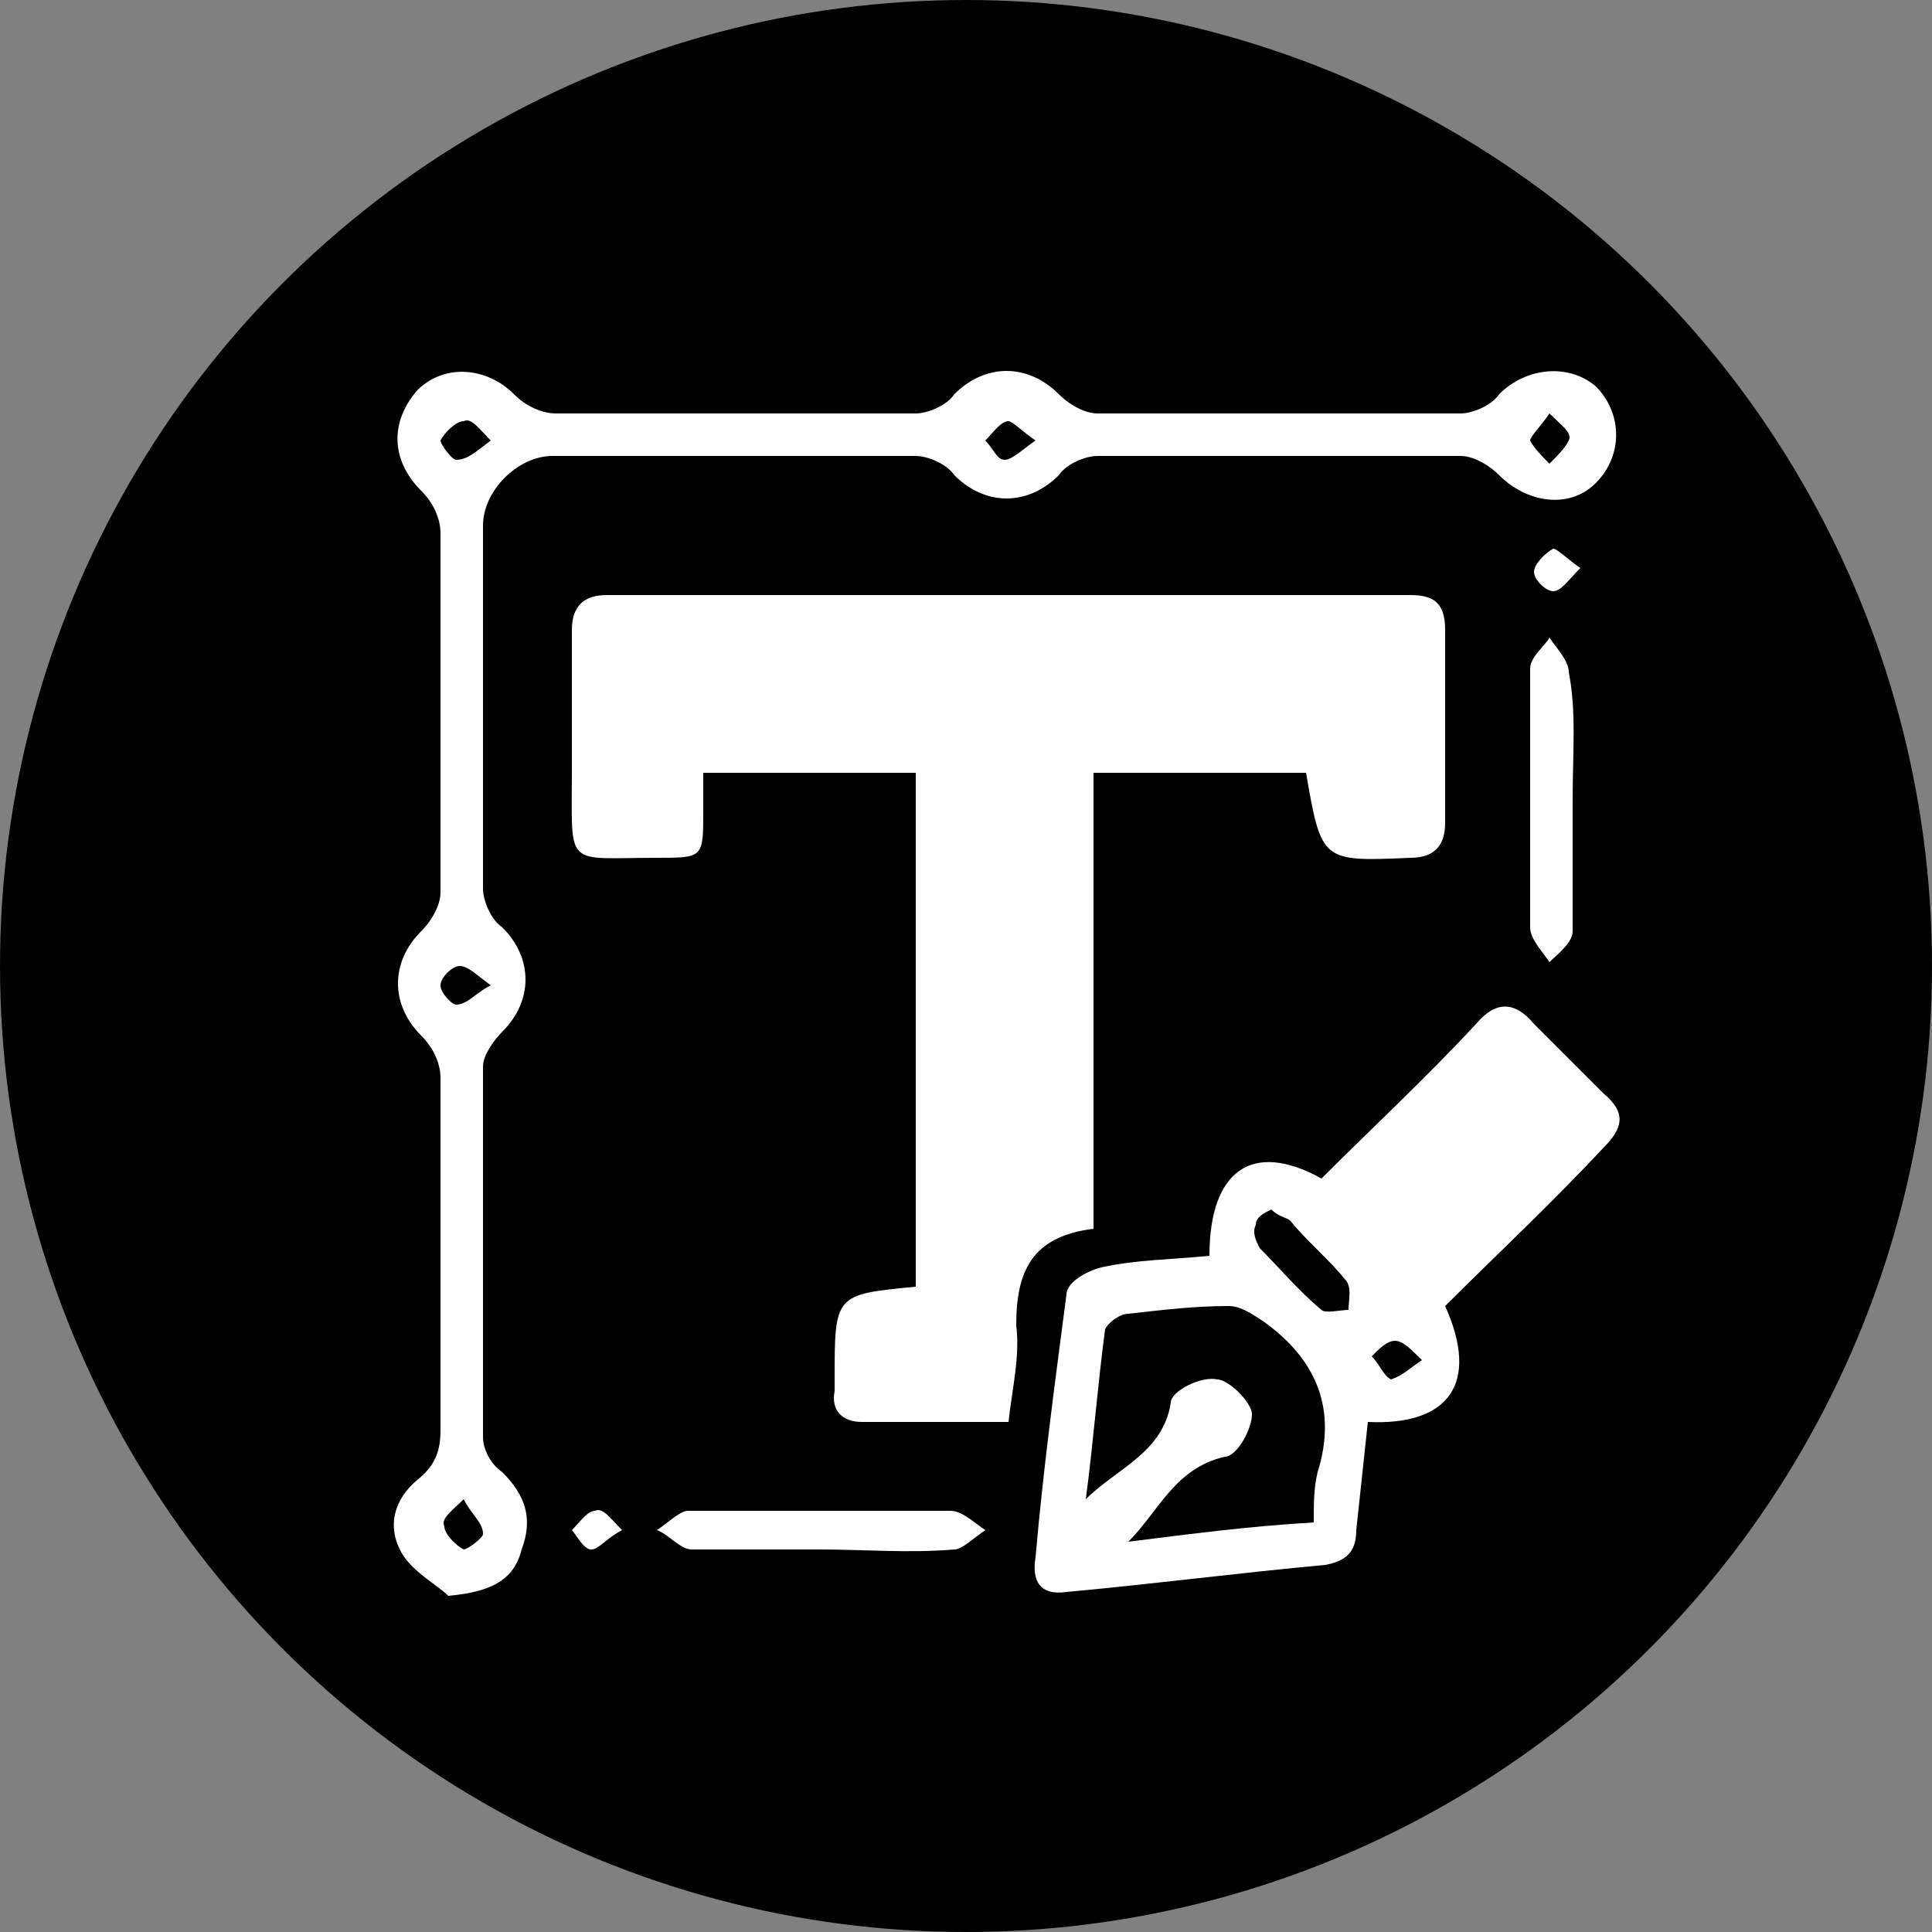<svg xmlns="http://www.w3.org/2000/svg" xmlns:xlink="http://www.w3.org/1999/xlink" id="Layer_1" x="0px" y="0px" viewBox="0 0 50 50" style="enable-background:new 0 0 50 50;" xml:space="preserve"><rect x="0" y="0" width="50" height="50" fill="#808080" stroke="none"/><style type="text/css">	.st0{fill:#FFFFFF;}	.st1{opacity:0.5;}	.st2{opacity:0.55;}	.st3{fill:#E6E7E8;}	.st4{fill-rule:evenodd;clip-rule:evenodd;fill:#FFFFFF;}</style><circle cx="25" cy="25" r="25"></circle><g>	<path class="st0" d="M26.1,36.8c-1.3,0-2.5,0-3.8,0c-0.5,0-0.8-0.3-0.7-0.8c0-0.1,0-0.2,0-0.3c0-2.2,0-2.2,2.1-2.4  c0-4.4,0-8.8,0-13.3c-1.8,0-3.6,0-5.5,0c0,0.3,0,0.6,0,1c0,1.2,0,1.2-1.2,1.2c-2.4,0-2.2,0.3-2.2-2.2c0-1.2,0-2.5,0-3.7  c0-0.6,0.3-0.9,0.9-0.9c6.9,0,13.9,0,20.8,0c0.6,0,0.9,0.2,0.9,0.9c0,1.7,0,3.4,0,5c0,0.6-0.3,0.9-0.9,0.9  c-2.3,0.1-2.3,0.1-2.7-2.2c-1.8,0-3.6,0-5.5,0c0,3.9,0,7.8,0,11.8c-1.6,0.2-2,1.1-2,2.5C26.4,35.1,26.2,35.9,26.1,36.8z"></path>	<path class="st0" d="M11.6,41.3c-0.3-0.3-0.9-0.6-1.2-1.1c-0.4-0.7-0.2-1.4,0.4-1.9c0.5-0.4,0.6-0.8,0.6-1.3c0-3,0-6.1,0-9.1  c0-0.4-0.2-0.8-0.5-1.1c-0.8-0.8-0.8-1.9,0-2.7c0.3-0.3,0.5-0.7,0.5-1c0-3.1,0-6.2,0-9.3c0-0.4-0.2-0.8-0.5-1.1  c-0.8-0.8-0.8-1.8-0.1-2.6c0.7-0.7,1.8-0.6,2.5,0.1c0.3,0.3,0.7,0.5,1.1,0.5c3.1,0,6.2,0,9.3,0c0.3,0,0.8-0.2,1-0.5  c0.8-0.8,1.9-0.8,2.7,0c0.3,0.3,0.7,0.5,1,0.5c3.1,0,6.3,0,9.4,0c0.3,0,0.8-0.2,1-0.5c0.7-0.7,1.8-0.8,2.5-0.2  c0.7,0.7,0.7,1.8,0,2.5c-0.7,0.7-1.8,0.5-2.5-0.2c-0.3-0.3-0.7-0.5-1-0.5c-3.1,0-6.3,0-9.4,0c-0.3,0-0.8,0.2-1,0.5  c-0.8,0.8-1.9,0.8-2.7,0c-0.2-0.3-0.7-0.5-1-0.5c-3.1,0-6.3,0-9.4,0c-0.9,0-1.8,0.9-1.8,1.8c0,3.1,0,6.2,0,9.4c0,0.3,0.2,0.8,0.5,1  c0.8,0.8,0.8,1.9,0,2.7c-0.2,0.2-0.5,0.6-0.5,0.9c0,3.2,0,6.4,0,9.6c0,0.3,0.2,0.7,0.5,0.9c0.6,0.6,0.8,1.2,0.5,2  C13.3,40.9,12.7,41.2,11.6,41.3z M12.7,11.4c-0.3-0.3-0.5-0.6-0.7-0.5c-0.2,0-0.5,0.3-0.6,0.5c0,0.1,0.3,0.5,0.4,0.5  C12.1,11.9,12.3,11.7,12.7,11.4z M26.8,11.4c-0.3-0.2-0.6-0.5-0.7-0.5c-0.2,0-0.4,0.3-0.6,0.5c0.2,0.2,0.3,0.5,0.5,0.5  C26.2,11.9,26.5,11.6,26.8,11.4z M40.1,10.7c-0.2,0.3-0.5,0.6-0.5,0.7c0.1,0.2,0.3,0.4,0.5,0.6c0.2-0.2,0.4-0.4,0.5-0.6  C40.7,11.2,40.4,11,40.1,10.7z M12.7,25.5c-0.4-0.3-0.6-0.5-0.8-0.5c-0.2,0-0.5,0.3-0.5,0.5c0,0.2,0.3,0.5,0.4,0.5  C12.1,26,12.3,25.7,12.7,25.5z M12,38.8c-0.3,0.3-0.6,0.5-0.5,0.7c0,0.2,0.3,0.5,0.5,0.6c0.1,0,0.5-0.3,0.5-0.4  C12.5,39.4,12.2,39.2,12,38.8z"></path>	<path class="st0" d="M37.4,33.8c0.9,2,0.1,3.1-2,3c-0.1,0.9-0.2,1.9-0.3,2.8c0,0.6-0.3,0.8-0.8,0.9c-2.2,0.2-4.5,0.5-6.7,0.7  c-0.7,0.1-0.9-0.3-0.8-0.9c0.2-2.3,0.5-4.5,0.8-6.8c0-0.3,0.5-0.6,0.9-0.7c0.9-0.2,1.8-0.2,2.8-0.3c0-2.2,1.1-3,2.9-2  c1.3-1.3,2.7-2.6,4-4c0.5-0.6,1-0.6,1.5,0c0.6,0.6,1.2,1.2,1.8,1.8c0.6,0.5,0.5,0.9,0,1.4C40.1,31.2,38.7,32.5,37.4,33.8z M34,39.4  c0-0.5,0-0.9,0.1-1.3c0.5-1.6,0-2.9-1.4-3.9c-0.3-0.2-0.6-0.4-0.9-0.4c-0.9,0-1.7,0.1-2.6,0.2c-0.2,0-0.5,0.2-0.6,0.4  c-0.2,1.5-0.3,2.9-0.5,4.4c0.8-0.8,2-1.2,2.2-2.5c0-0.3,0.8-0.7,1.2-0.6c0.3,0,0.9,0.6,0.9,0.9c0,0.4-0.4,1.1-0.7,1.1  c-1.3,0.3-1.7,1.4-2.5,2.2C30.8,39.7,32.3,39.5,34,39.4z M32.9,31.3c-0.2,0.1-0.4,0.2-0.4,0.4c-0.1,0.2,0,0.4,0.1,0.6  c0.5,0.5,1,1.1,1.6,1.6c0.1,0.1,0.5,0,0.7,0c0-0.3,0.1-0.6-0.1-0.8c-0.4-0.5-1-1-1.4-1.5C33.3,31.5,33.1,31.5,32.9,31.3z   M36.8,35.2c-0.3-0.3-0.5-0.5-0.7-0.5c-0.2,0-0.4,0.2-0.6,0.4c0.2,0.2,0.3,0.5,0.5,0.6C36.3,35.6,36.5,35.4,36.8,35.2z"></path>	<path class="st0" d="M40.7,20.7c0,1.1,0,2.3,0,3.4c0,0.3-0.4,0.6-0.6,0.8c-0.2-0.3-0.5-0.6-0.5-0.9c0-2.2,0-4.5,0-6.7  c0-0.3,0.4-0.6,0.5-0.8c0.2,0.3,0.5,0.6,0.5,0.9C40.8,18.4,40.7,19.5,40.7,20.7z"></path>	<path class="st0" d="M21.2,40.1c-1.1,0-2.2,0-3.3,0c-0.3,0-0.6-0.4-0.9-0.5c0.3-0.2,0.6-0.5,0.8-0.5c2.3,0,4.5,0,6.8,0  c0.3,0,0.6,0.3,0.9,0.5c-0.3,0.2-0.6,0.5-0.8,0.5C23.5,40.2,22.4,40.1,21.2,40.1z"></path>	<path class="st0" d="M40.9,14.7c-0.3,0.3-0.5,0.6-0.7,0.6c-0.2,0-0.5-0.3-0.5-0.5c0-0.2,0.3-0.5,0.5-0.6  C40.3,14.2,40.6,14.5,40.9,14.7z"></path>	<path class="st0" d="M16.1,39.6c-0.4,0.2-0.6,0.5-0.8,0.5c-0.2,0-0.4-0.4-0.5-0.5c0.2-0.2,0.4-0.5,0.6-0.5  C15.6,39,15.8,39.3,16.1,39.6z"></path></g></svg>